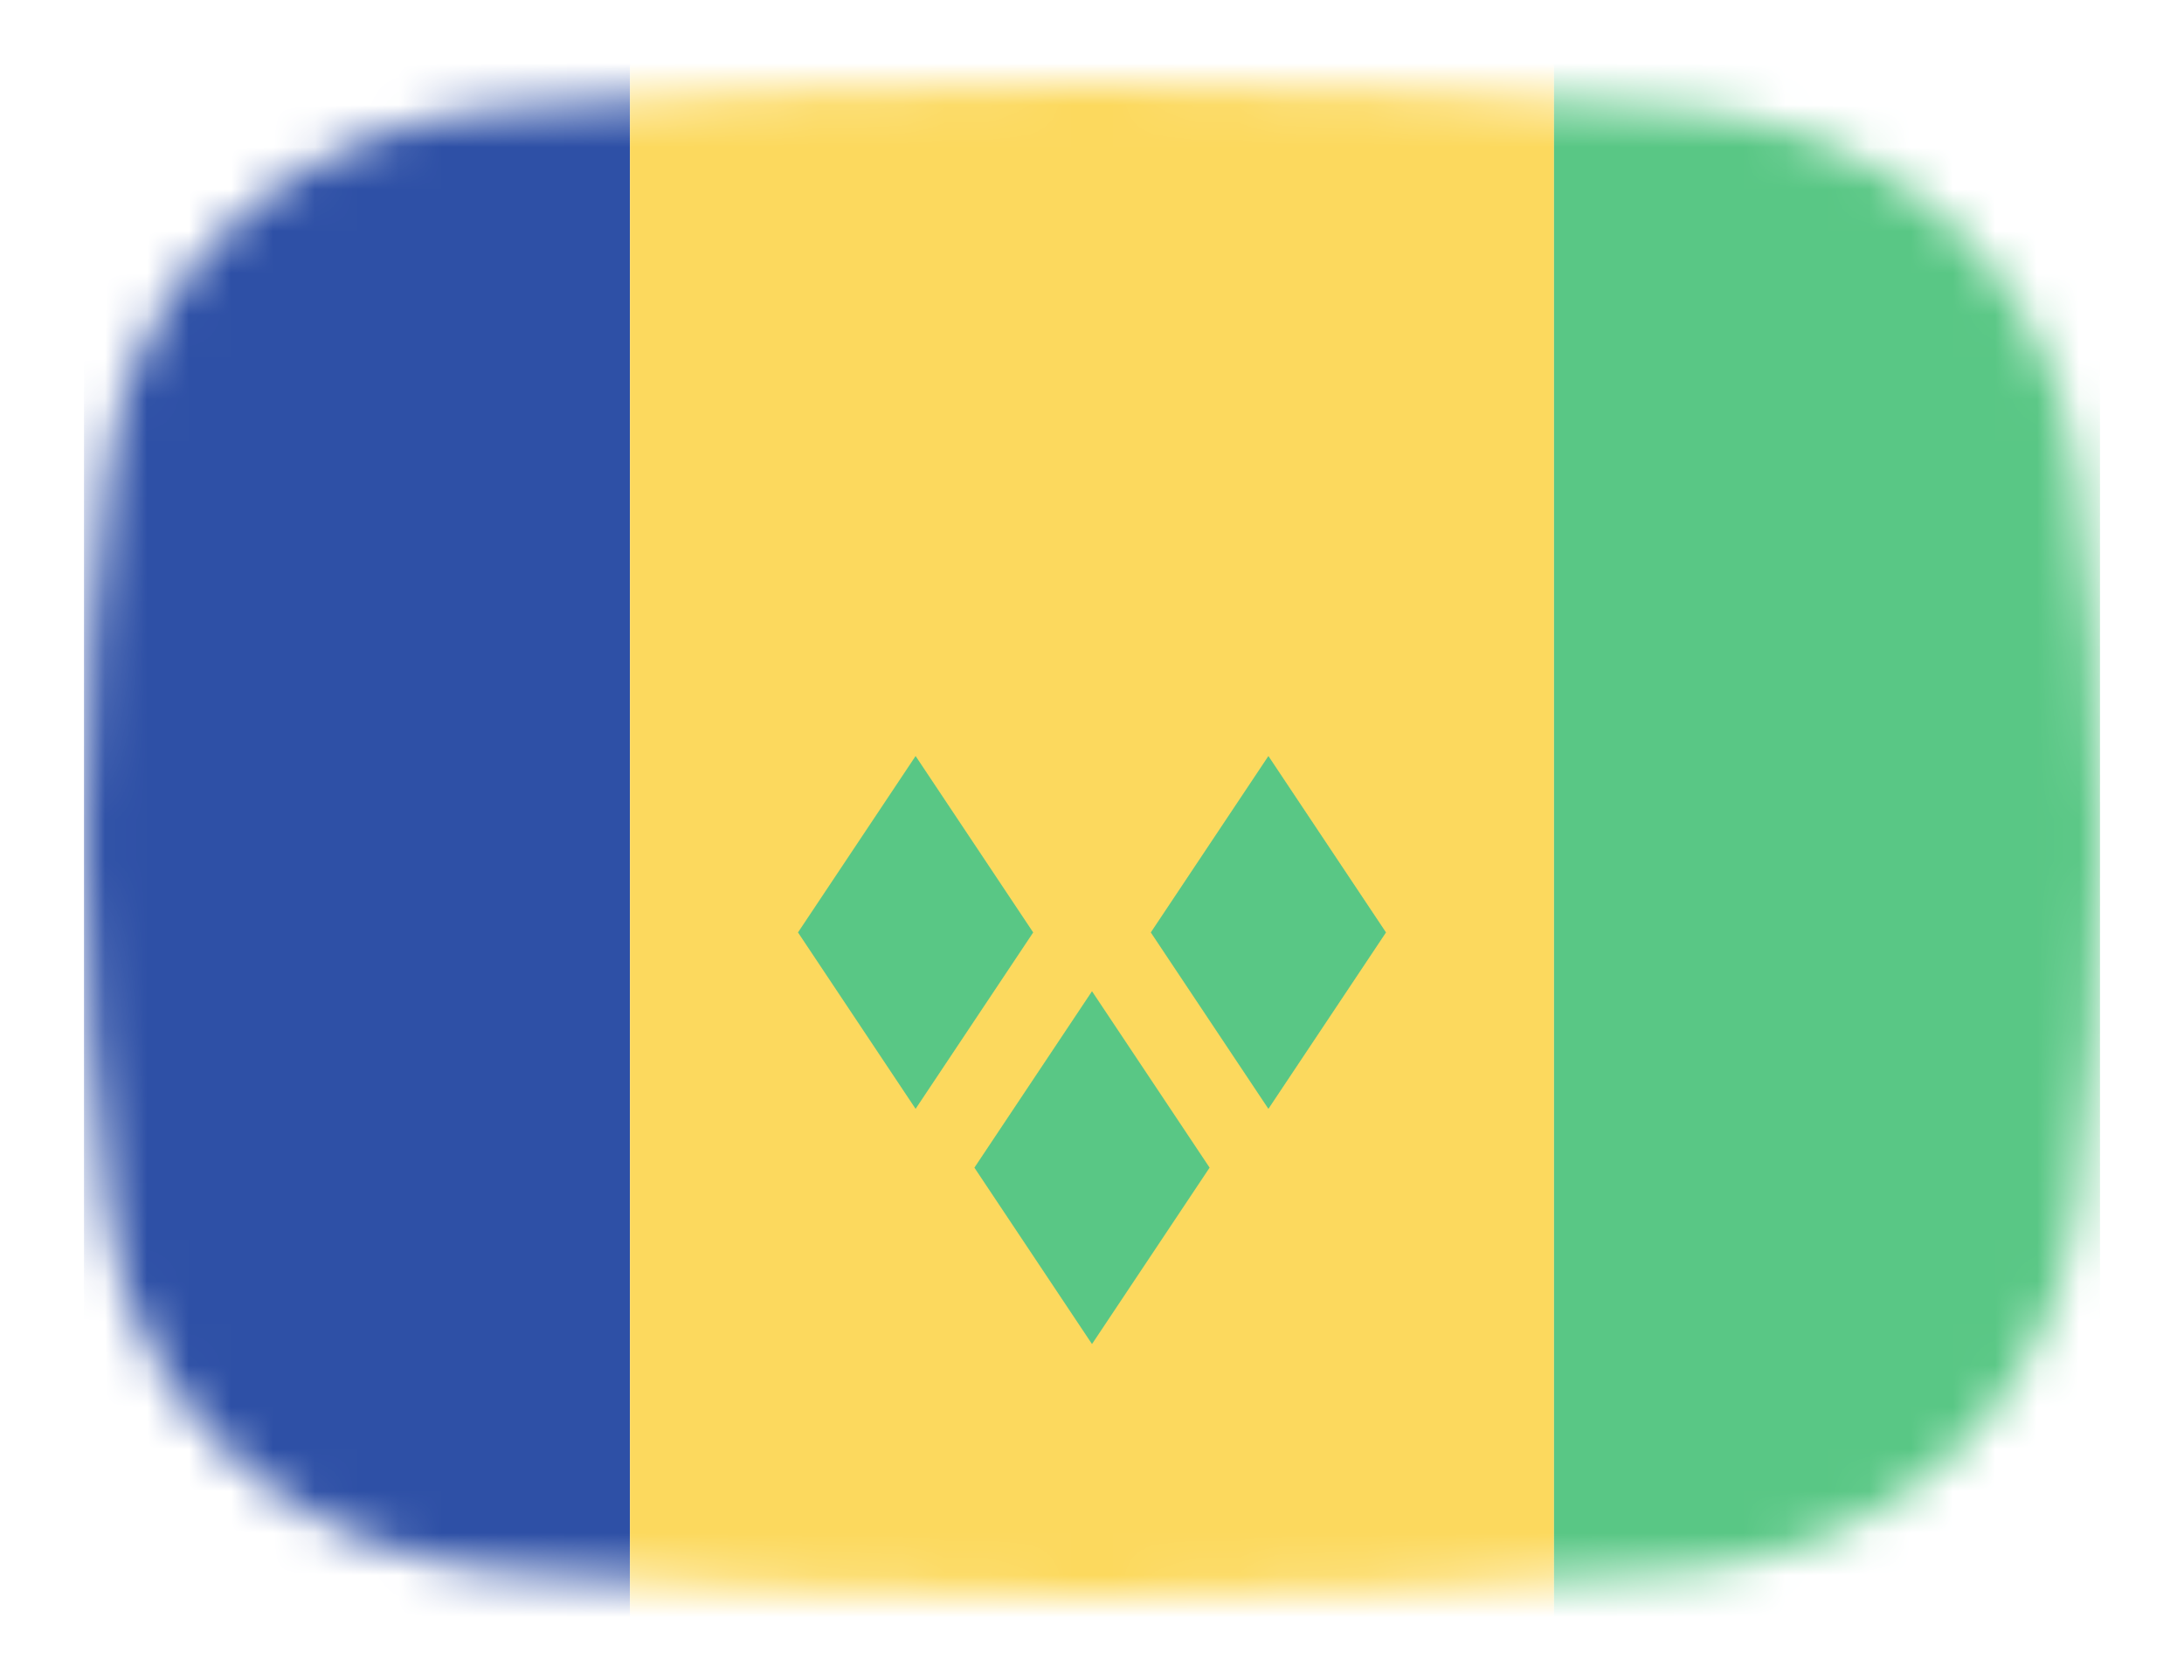 <svg width="52" height="40" viewBox="0 0 52 40" fill="none" xmlns="http://www.w3.org/2000/svg">
<mask id="mask0_1789_14025" style="mask-type:alpha" maskUnits="userSpaceOnUse" x="2" y="2" width="48" height="36">
<path d="M2.569 11.136C3.167 6.412 7.042 3.002 11.786 2.609C15.641 2.289 20.62 2 26 2C31.38 2 36.359 2.289 40.214 2.609C44.959 3.002 48.833 6.412 49.431 11.136C49.752 13.676 50 16.704 50 20C50 23.296 49.752 26.324 49.431 28.864C48.833 33.587 44.959 36.998 40.214 37.391C36.359 37.711 31.38 38 26 38C20.62 38 15.641 37.711 11.786 37.391C7.042 36.998 3.167 33.587 2.569 28.864C2.248 26.324 2 23.296 2 20C2 16.704 2.248 13.676 2.569 11.136Z" fill="#00D0BF"/>
</mask>
<g mask="url(#mask0_1789_14025)">
<path d="M15 -4H2V45H15V-4Z" fill="#2E50A6"/>
<path d="M37 -4H15V45H37V-4Z" fill="#FCD95E"/>
<path d="M50 -4H37V45H50V-4Z" fill="#59C785"/>
</g>
<path d="M21.8 26.4L19 22.2L21.8 18L24.6 22.2L21.8 26.4Z" fill="#59C785"/>
<path d="M30.2 26.4L27.4 22.2L30.2 18L33 22.2L30.2 26.4Z" fill="#59C785"/>
<path d="M26 32L23.2 27.8L26 23.6L28.8 27.8L26 32Z" fill="#59C785"/>
</svg>

